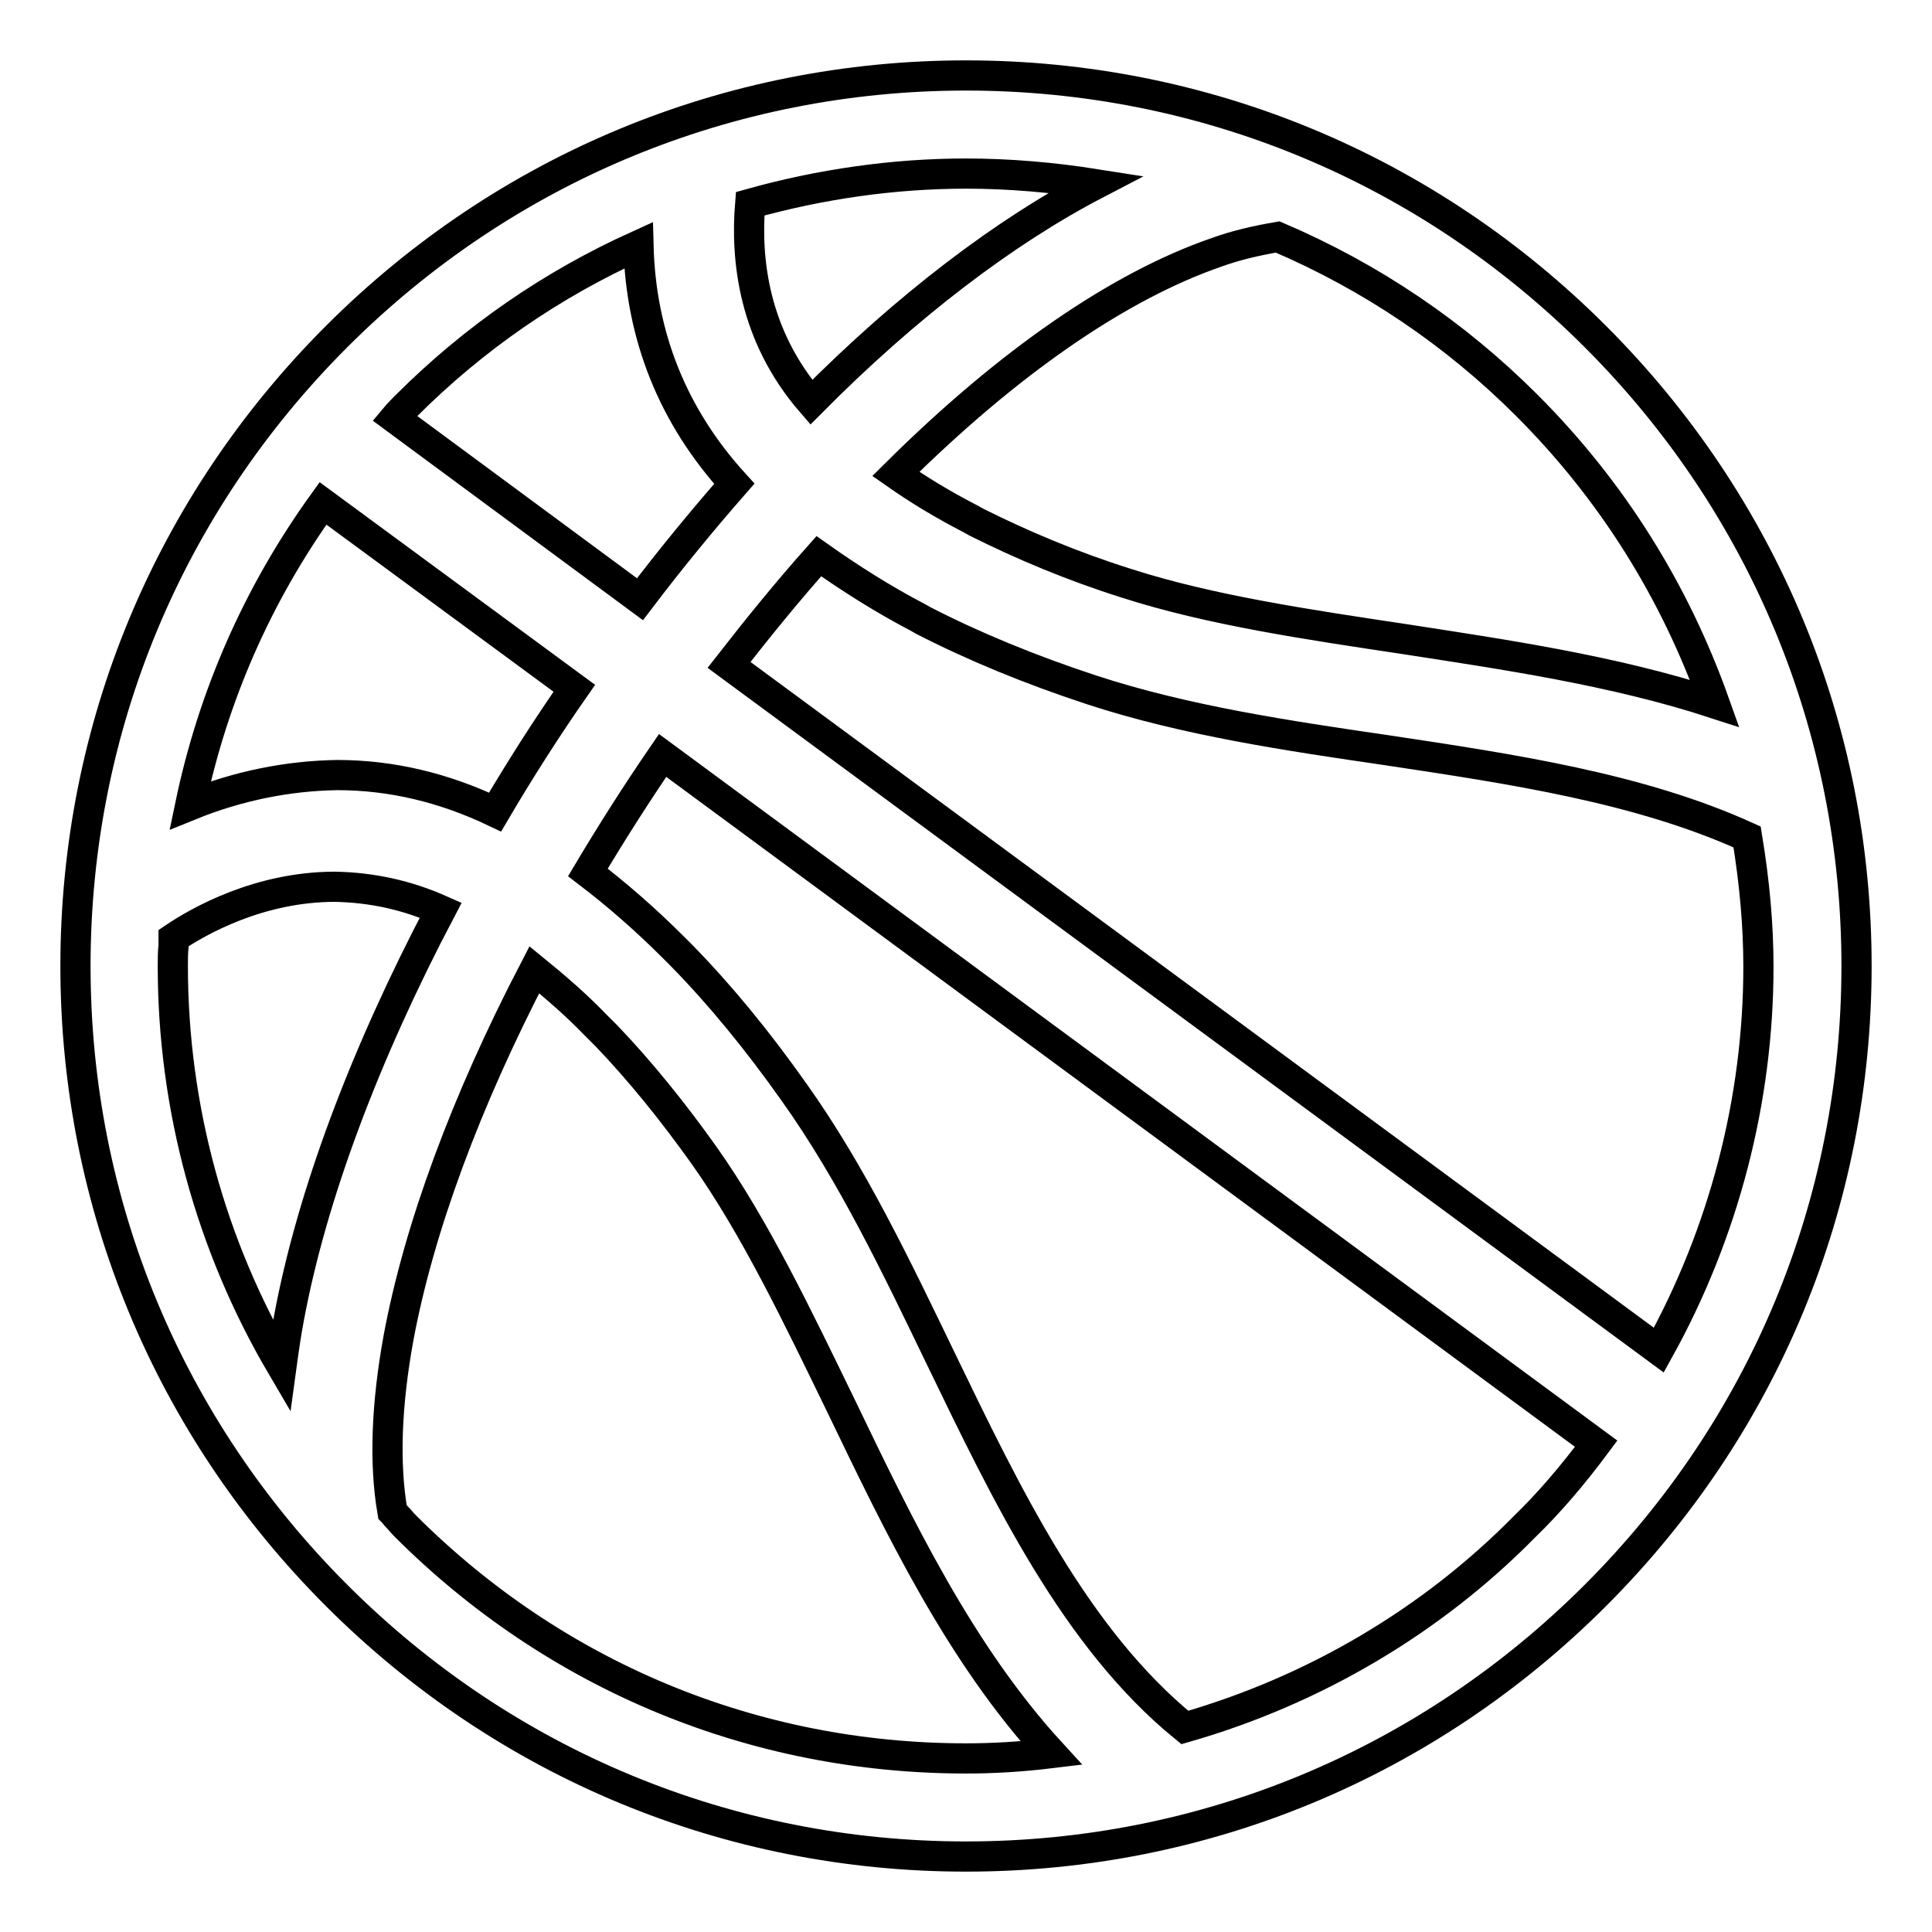 <?xml version="1.0" encoding="utf-8"?>
<!-- Svg Vector Icons : http://www.onlinewebfonts.com/icon -->
<!DOCTYPE svg PUBLIC "-//W3C//DTD SVG 1.1//EN" "http://www.w3.org/Graphics/SVG/1.1/DTD/svg11.dtd">
<svg version="1.1" xmlns="http://www.w3.org/2000/svg" xmlns:xlink="http://www.w3.org/1999/xlink" x="0px" y="0px" viewBox="0 0 256 256" enable-background="new 0 0 256 256" xml:space="preserve">
<g><g><path stroke-width="4" fill-opacity="0" stroke="#000000"  d="M211.4,44.6C189.1,22.3,159.5,10,128,10c-31.5,0-61.1,12.3-83.4,34.6C22.3,66.9,10,96.5,10,128c0,31.5,12.3,61.1,34.6,83.4C66.9,233.7,96.5,246,128,246c31.5,0,61.1-12.3,83.4-34.6c22.3-22.3,34.6-51.9,34.6-83.4C246,96.5,233.7,66.9,211.4,44.6z M58.4,120.6c-10.1,19.2-17.1,37.9-20.1,54c-0.4,2.1-0.7,4.2-1,6.4c-9.4-16-14.4-34.3-14.4-53c0-0.9,0-1.8,0.1-2.7c0-0.3,0-0.6,0-1c3.4-2.3,11.4-6.8,21.4-6.8C49.3,117.6,53.9,118.6,58.4,120.6z M52.8,177.3c2.7-14.5,8.9-31.3,18-48.8c2.7,2.2,5.5,4.6,8.1,7.3l1.5,1.5l0,0c4.4,4.6,8.7,9.9,12.9,15.8c6.8,9.6,12.5,21.6,18.1,33.1c7.8,16.2,15.8,32.9,27.9,46.1c-4.1,0.5-7.8,0.7-11.3,0.7c-28.1,0-54.4-10.9-74.3-30.8c-0.4-0.4-0.7-0.8-1.1-1.2c-0.2-0.2-0.4-0.5-0.6-0.7C50.9,193.9,51.2,186.1,52.8,177.3z M157,228.9c-14.5-11.8-23.6-30.8-32.4-49c-5.8-12-11.7-24.4-19.4-35.2c-4.8-6.8-9.8-12.9-14.9-18.1l0,0l-1.1-1.1c-3.7-3.7-7.5-7-11.3-9.9c3.1-5.2,6.4-10.4,9.9-15.5l123.7,91.2c-3.2,4.3-6.3,7.9-9.5,11C189.7,214.8,174.1,224,157,228.9z M25.2,106.7c3-14.4,8.9-27.9,17.6-40l33.3,24.5c-3.7,5.3-7.2,10.8-10.5,16.4c-6.7-3.2-13.7-4.9-20.9-4.9C38.2,102.8,31.6,104.1,25.2,106.7z M107.5,53.3c-7.7-8.9-8.7-19-8.1-26.3c9.3-2.6,19-4,28.6-4c5.7,0,11.5,0.5,17.2,1.4C133.1,30.7,120.1,40.6,107.5,53.3z M97.3,64.1c-4.2,4.8-8.4,9.9-12.5,15.3l-32.5-24c0.5-0.6,1-1.1,1.5-1.6c9-9,19.3-16.1,30.8-21.3C84.9,44.6,89.2,55.2,97.3,64.1z M186.2,84.7c-12.6-1.9-25.7-3.8-36.9-7.4c-7.3-2.3-13.9-5.1-19.9-8.1l-0.9-0.5c-3.5-1.8-6.8-3.8-9.8-5.9c14.8-14.7,29.5-24.9,42.6-29.4c2.5-0.9,5.1-1.5,8-2c12.4,5.3,23.5,12.8,33,22.3c11.3,11.3,19.6,24.6,24.9,39.5C213.7,88.8,199.1,86.7,186.2,84.7z M108.5,73.7c4.1,2.9,8.5,5.7,13.1,8.1l0.7,0.4h0c6.6,3.4,14.1,6.5,22.3,9.2c12.5,4.1,26.1,6.1,39.1,8c16.6,2.5,33.5,5,47.8,11.5c1,6.1,1.5,11.7,1.5,17.2c0,17.7-4.6,35.3-13.2,50.8L96.6,88.1C100.5,83.1,104.4,78.3,108.5,73.7z"/></g></g>
</svg>